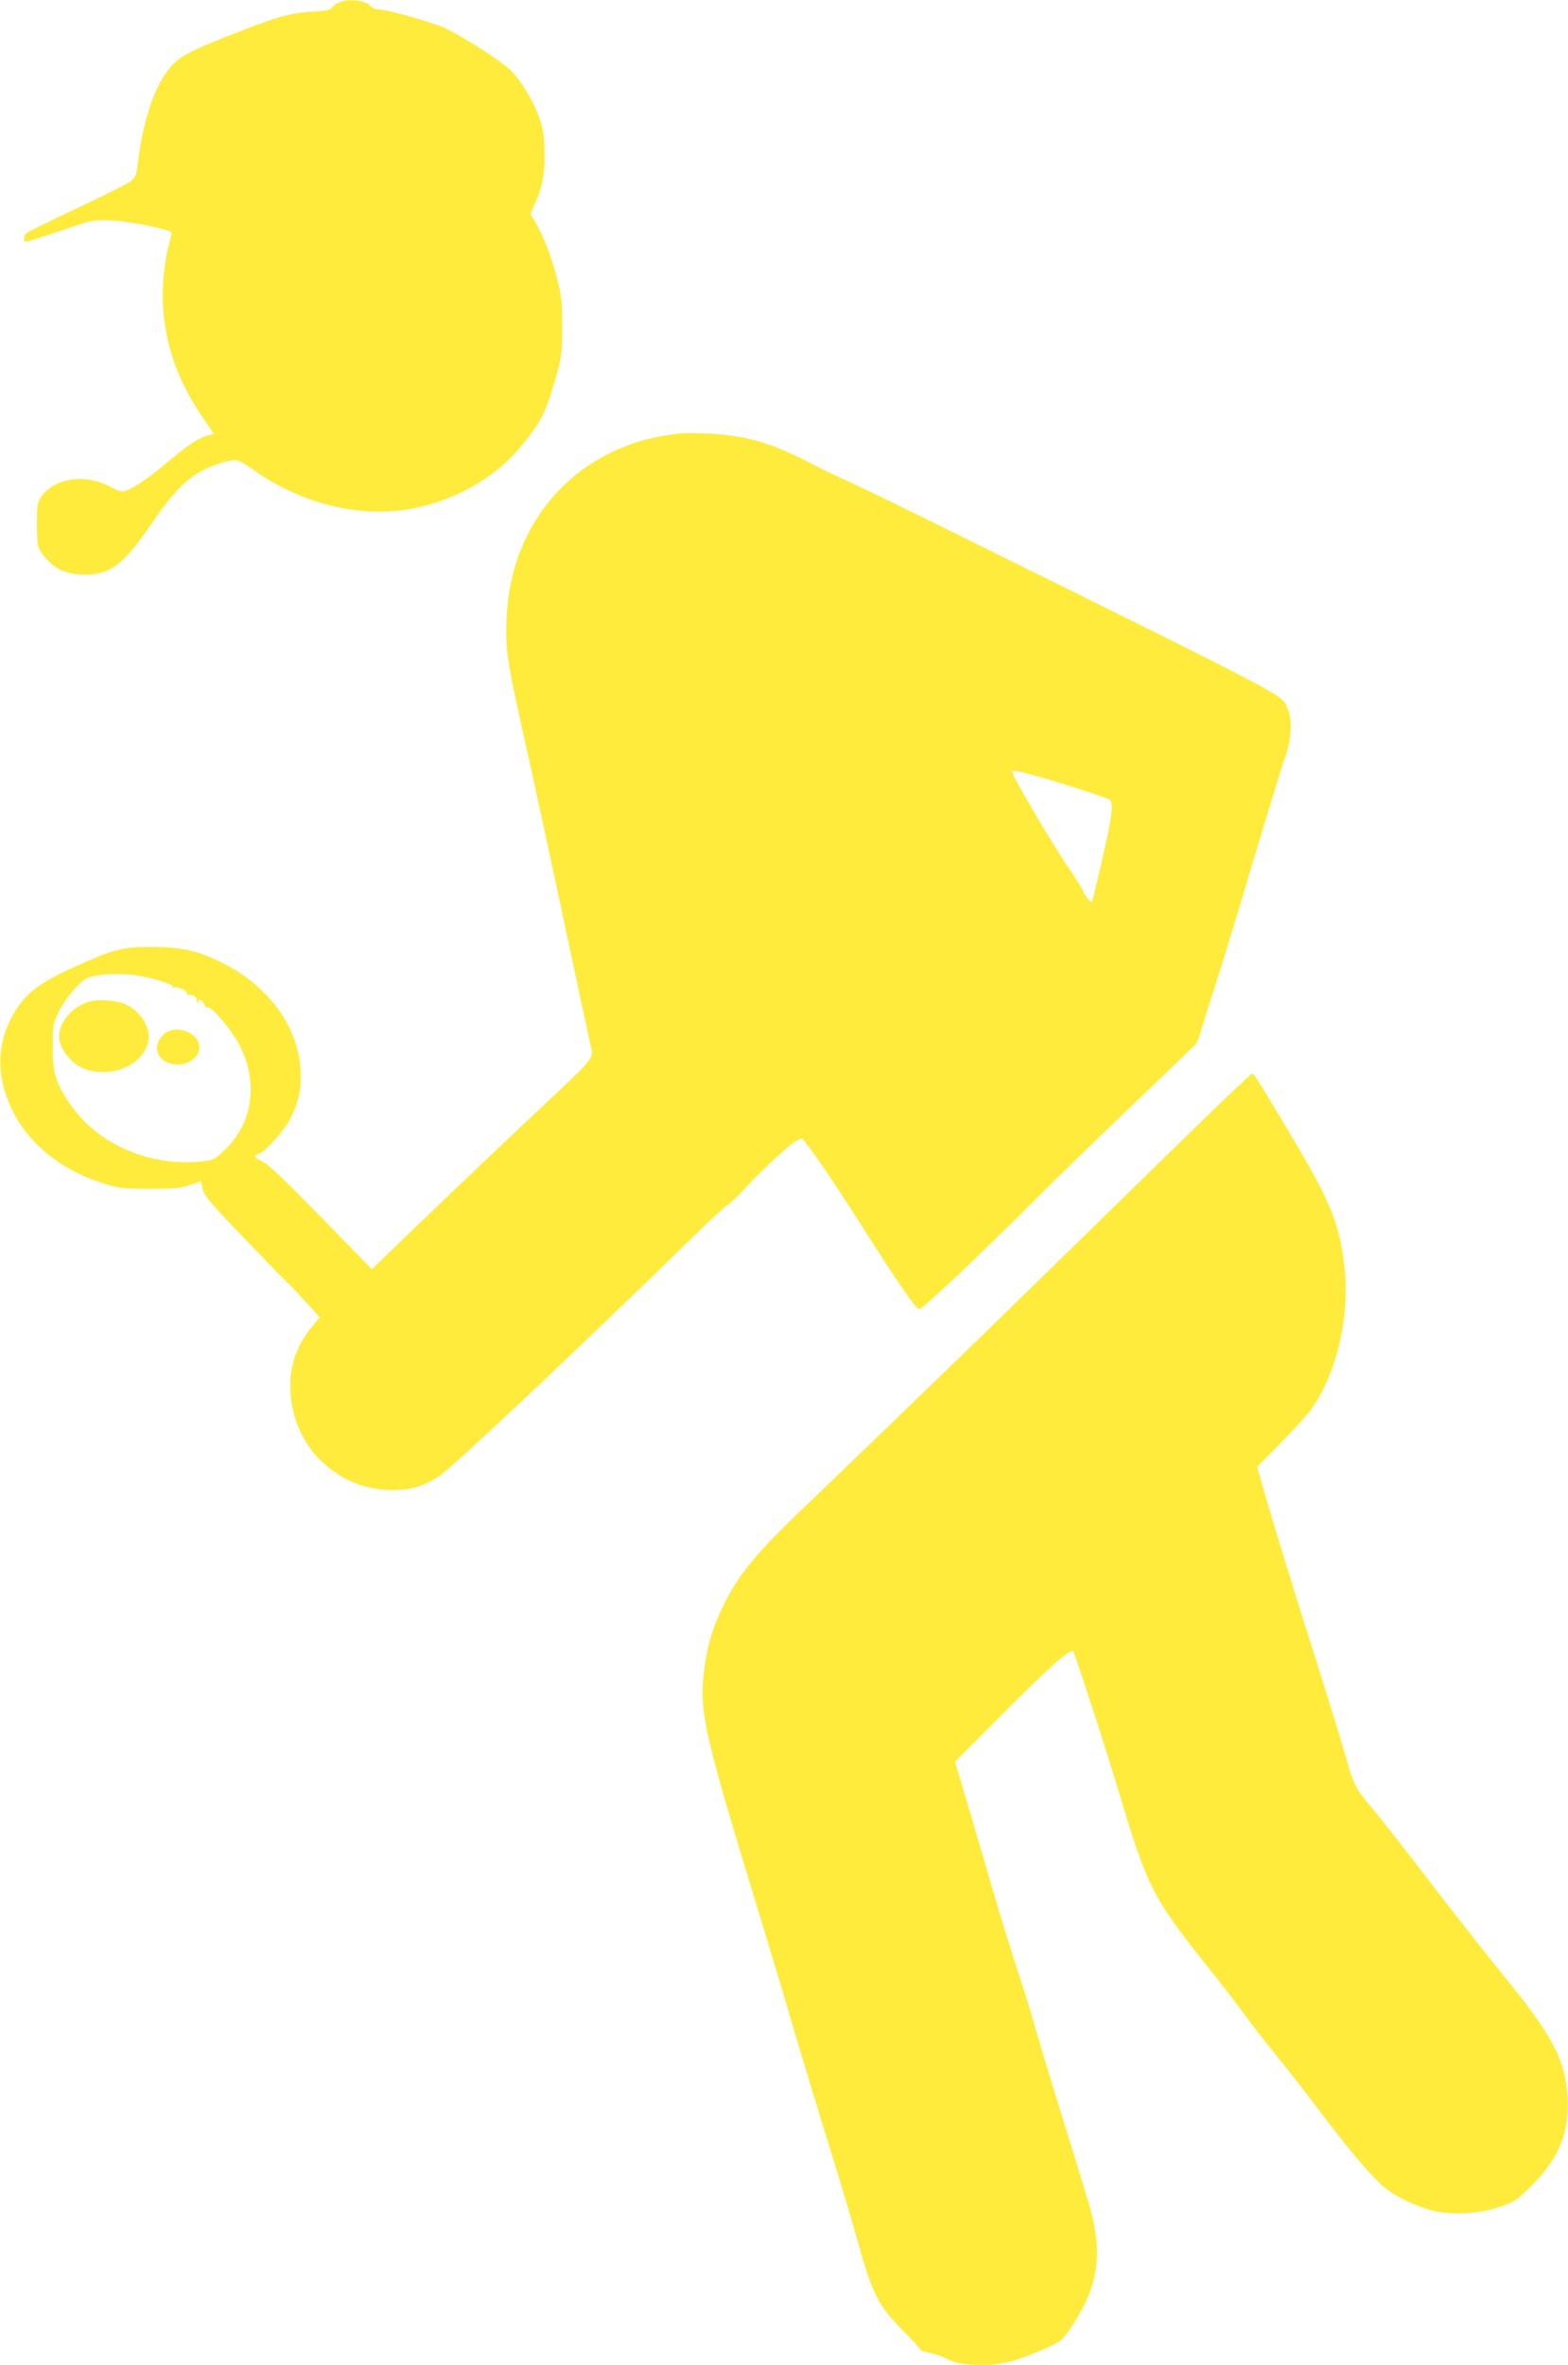 <?xml version="1.0" standalone="no"?>
<!DOCTYPE svg PUBLIC "-//W3C//DTD SVG 20010904//EN"
 "http://www.w3.org/TR/2001/REC-SVG-20010904/DTD/svg10.dtd">
<svg version="1.0" xmlns="http://www.w3.org/2000/svg"
 width="849pt" height="1280pt" viewBox="0 0 849 1280"
 preserveAspectRatio="xMidYMid meet">
<g transform="translate(0,1280) scale(0.1,-0.1)"
fill="#ffeb3b" stroke="none">
<path d="M1834 12786 c-17 -7 -34 -20 -37 -28 -4 -11 -31 -17 -104 -21 -126
-7 -199 -29 -467 -135 -239 -95 -275 -118 -339 -214 -66 -101 -119 -281 -142
-483 -5 -46 -13 -64 -33 -83 -15 -13 -146 -79 -291 -147 -144 -68 -269 -129
-277 -136 -8 -6 -14 -20 -14 -31 0 -25 -7 -26 210 47 165 56 165 56 265 52 98
-4 325 -51 325 -66 0 -5 -9 -43 -21 -87 -11 -43 -23 -128 -26 -189 -13 -256
55 -489 209 -716 l66 -97 -37 -10 c-53 -16 -112 -57 -236 -161 -102 -86 -189
-141 -225 -141 -8 0 -40 13 -70 29 -131 69 -299 43 -367 -58 -21 -31 -23 -46
-23 -150 0 -92 4 -122 17 -141 61 -92 132 -130 243 -130 139 0 212 57 369 288
97 142 165 215 248 265 57 35 153 67 199 67 13 0 56 -24 97 -53 244 -175 551
-256 820 -216 244 36 474 160 620 334 100 119 134 178 171 298 55 175 61 211
60 367 0 126 -4 160 -28 254 -29 114 -75 233 -118 305 l-26 43 24 55 c43 96
56 176 52 298 -4 93 -10 122 -37 191 -31 79 -86 170 -140 228 -44 48 -282 200
-373 239 -88 36 -309 97 -355 97 -14 0 -33 10 -42 22 -23 27 -120 36 -167 14z"/>
<path d="M3675 10454 c-110 -15 -181 -30 -253 -56 -405 -142 -660 -497 -679
-944 -7 -162 1 -221 78 -569 87 -392 167 -760 274 -1265 52 -245 100 -464 105
-488 14 -57 7 -66 -189 -250 -224 -210 -553 -522 -792 -753 l-206 -198 -273
280 c-188 193 -287 288 -317 302 -48 23 -53 33 -23 42 38 12 138 124 174 195
45 90 60 165 53 265 -15 233 -175 450 -423 574 -136 67 -216 85 -379 86 -165
0 -204 -10 -415 -105 -207 -92 -281 -152 -349 -279 -60 -114 -75 -244 -41
-375 62 -242 265 -437 545 -522 81 -25 105 -28 245 -28 131 0 165 3 216 20
l61 21 11 -44 c10 -37 44 -77 216 -256 112 -117 220 -228 241 -247 20 -19 68
-70 106 -112 l70 -77 -47 -58 c-101 -124 -134 -270 -99 -438 54 -257 280 -441
540 -439 104 0 172 21 257 78 71 47 786 721 1388 1309 74 73 151 143 171 157
19 14 56 48 80 75 79 89 253 251 287 269 32 17 34 17 48 -1 62 -77 185 -259
327 -484 193 -303 277 -424 295 -424 17 0 315 281 616 581 138 138 388 381
556 541 168 160 312 299 322 309 9 11 21 39 28 64 6 25 38 128 72 230 33 102
127 410 209 685 82 275 161 532 175 570 36 98 43 207 17 266 -38 85 83 21
-1859 981 -252 125 -493 241 -534 259 -41 17 -133 62 -205 99 -203 106 -348
146 -552 154 -65 2 -131 3 -148 0z m1971 -1864 c120 -34 301 -92 357 -115 30
-13 23 -78 -45 -370 -23 -99 -43 -182 -45 -184 -6 -8 -32 22 -49 57 -9 20 -41
71 -69 112 -90 129 -315 511 -315 534 0 11 27 6 166 -34z m-4899 -1070 c86
-14 195 -49 188 -60 -3 -6 1 -7 9 -4 20 8 78 -24 70 -38 -4 -7 -3 -8 4 -4 14
9 55 -12 47 -24 -3 -5 0 -12 6 -16 8 -4 9 -3 5 4 -4 7 -3 12 2 12 11 0 30 -21
32 -35 1 -5 7 -9 15 -7 23 4 134 -128 174 -209 100 -199 70 -414 -78 -558 -50
-49 -65 -59 -106 -64 -290 -40 -589 87 -740 314 -74 111 -90 163 -90 304 0
114 2 123 32 187 31 66 107 158 148 181 46 25 180 33 282 17z"/>
<path d="M481 7379 c-89 -27 -161 -111 -161 -188 0 -70 71 -156 149 -180 144
-43 299 24 332 143 20 74 -30 165 -115 208 -47 24 -153 33 -205 17z"/>
<path d="M925 7223 c-39 -10 -75 -54 -75 -94 0 -93 148 -125 212 -45 39 47 8
117 -60 136 -39 10 -45 11 -77 3z"/>
<path d="M6528 6753 c-135 -131 -452 -440 -705 -688 -463 -453 -1058 -1030
-1450 -1404 -288 -275 -380 -387 -467 -572 -53 -113 -81 -214 -96 -350 -23
-206 8 -339 283 -1239 63 -206 158 -521 210 -700 53 -179 137 -455 187 -615
50 -159 118 -387 151 -505 81 -292 113 -356 240 -485 54 -54 100 -104 103
-111 2 -6 22 -13 43 -16 22 -3 66 -18 98 -33 48 -23 76 -29 154 -33 123 -5
203 12 351 75 114 49 115 50 161 115 158 229 185 407 104 683 -12 44 -82 270
-154 502 -72 233 -137 451 -146 485 -9 35 -47 158 -85 273 -38 116 -101 320
-140 455 -39 135 -100 342 -135 460 l-64 215 257 258 c251 253 368 356 383
340 8 -9 188 -562 254 -784 147 -491 180 -555 466 -913 83 -104 180 -230 216
-280 36 -50 105 -138 152 -196 48 -58 152 -190 231 -295 159 -211 261 -334
342 -412 61 -60 187 -124 294 -149 100 -23 243 -15 354 22 81 27 89 32 176
118 148 149 204 290 191 486 -14 198 -82 325 -357 662 -69 84 -240 302 -380
483 -139 182 -282 364 -317 405 -88 102 -106 137 -143 270 -17 63 -98 327
-180 585 -145 459 -219 700 -275 898 l-28 98 120 122 c65 67 135 142 155 167
147 184 229 512 198 789 -25 229 -74 352 -263 671 -192 323 -227 380 -236 380
-5 0 -119 -107 -253 -237z"/>
</g>
</svg>
